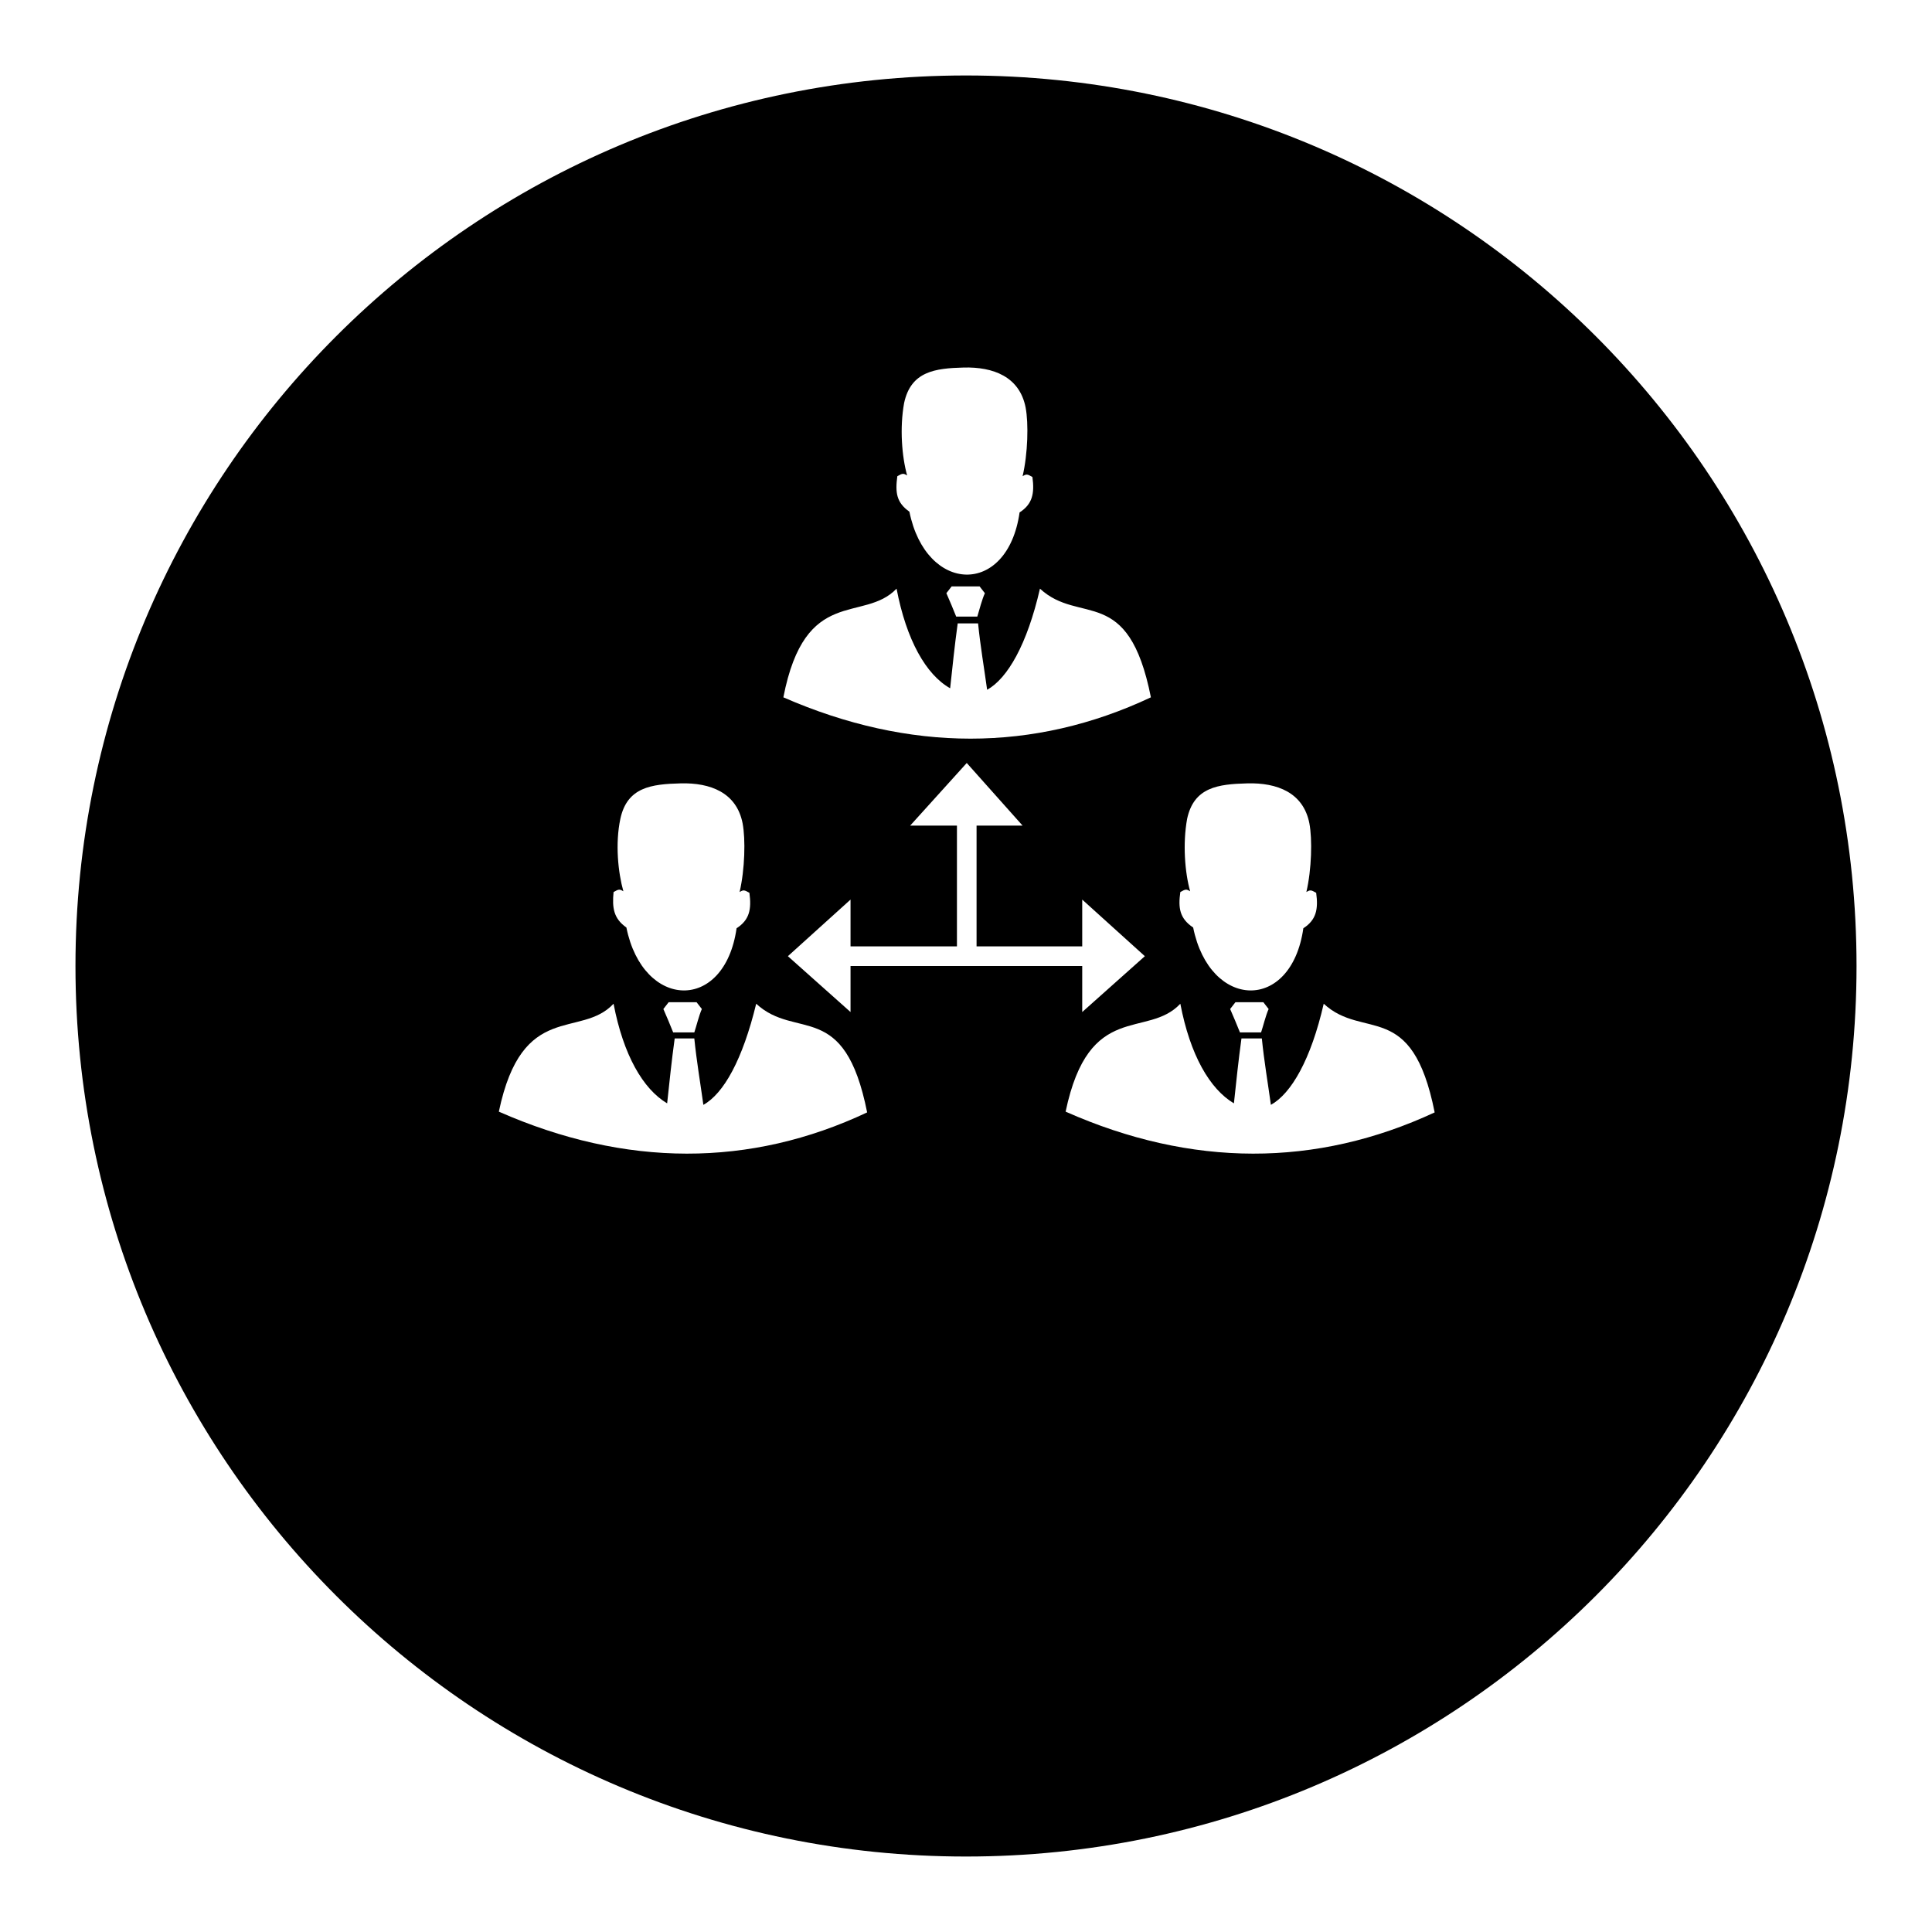 <?xml version="1.0" encoding="utf-8"?>
<!-- Svg Vector Icons : http://www.onlinewebfonts.com/icon -->
<!DOCTYPE svg PUBLIC "-//W3C//DTD SVG 1.1//EN" "http://www.w3.org/Graphics/SVG/1.1/DTD/svg11.dtd">
<svg version="1.1" xmlns="http://www.w3.org/2000/svg" xmlns:xlink="http://www.w3.org/1999/xlink" x="0px" y="0px" viewBox="0 0 256 256" enable-background="new 0 0 256 256" xml:space="preserve">
<g> <path fill="#000000" d="M128,10C62.8,10,10,62.8,10,128c0,65.2,52.8,118,118,118c65.2,0,118-52.8,118-118C246,62.8,193.2,10,128,10 z M156.4,118.2c0.7-0.4,0.8-0.4,1.3-0.1c-0.7-2.5-1-6.3-0.4-9.6c0.9-4.2,4.1-4.6,8-4.7c3.9-0.1,7.4,1.2,8.2,5.3 c0.4,2.1,0.3,6.1-0.4,9.1c0.5-0.3,0.6-0.3,1.3,0.1c0.3,2.2,0,3.6-1.7,4.7c-1.6,11.2-12.4,10.8-14.6-0.1 C156.3,121.7,156.1,120.3,156.4,118.2z M168.1,133.7c-0.4,0.9-0.7,2.2-1,3.1h-2.8c-0.4-1-0.9-2.2-1.3-3.1l0.7-0.9 c1.2,0,2.5,0,3.7,0L168.1,133.7z M118.9,63.1c0.7-0.4,0.8-0.4,1.3-0.1c-0.7-2.5-1-6.3-0.4-9.6c0.9-4.2,4.1-4.6,7.9-4.7 c3.9-0.1,7.4,1.2,8.2,5.3c0.4,2.1,0.3,6.1-0.4,9.1c0.5-0.3,0.6-0.3,1.3,0.1c0.3,2.2,0,3.6-1.7,4.7c-1.6,11.2-12.4,10.8-14.6-0.1 C118.8,66.6,118.6,65.3,118.9,63.1z M130.5,78.6c-0.4,0.9-0.7,2.1-1,3.1h-2.8c-0.4-1-0.9-2.2-1.3-3.1l0.7-0.9c1.2,0,2.5,0,3.7,0 L130.5,78.6z M118.8,78c1.3,6.8,3.9,11.4,7.1,13.2c0.3-2.8,0.6-5.7,1-8.6h2.7c0.3,3,0.8,5.9,1.2,8.8c2.7-1.5,5.3-6,7-13.4 c5.3,4.9,11.7-0.7,14.7,14.4c-15.5,7.3-32,7.3-48.7,0C106.7,77.5,114.4,82.6,118.8,78z M81.3,118.2c0.7-0.4,0.8-0.4,1.3-0.1 c-0.7-2.5-1.1-6.3-0.4-9.6c0.9-4.2,4.1-4.6,8-4.7c3.9-0.1,7.4,1.2,8.2,5.3c0.4,2.1,0.3,6.1-0.4,9.1c0.5-0.3,0.6-0.3,1.3,0.1 c0.3,2.2,0,3.6-1.7,4.7c-1.6,11.2-12.4,10.8-14.6-0.1C81.3,121.7,81.1,120.3,81.3,118.2z M93,133.7c-0.4,0.9-0.7,2.2-1,3.1h-2.8 c-0.4-1-0.9-2.2-1.3-3.1l0.7-0.9c1.2,0,2.5,0,3.7,0L93,133.7z M66.1,147.3c3.1-14.8,10.8-9.6,15.2-14.3c1.3,6.8,3.9,11.3,7.1,13.2 c0.3-2.8,0.6-5.7,1-8.6H92c0.3,3,0.8,5.9,1.2,8.8c2.7-1.5,5.2-6,7-13.4c5.3,4.9,11.7-0.7,14.7,14.4 C99.4,154.7,82.9,154.7,66.1,147.3z M112.7,128v6.1l-8.3-7.4l8.3-7.5v6.2h14.1v-16h-6.2l7.5-8.3l7.4,8.3h-6.1v16h14v-6.2l8.3,7.5 l-8.3,7.4V128C133.1,128,122.9,128,112.7,128z M141.2,147.3c3.1-14.8,10.8-9.6,15.2-14.3c1.3,6.8,3.9,11.3,7.1,13.2 c0.3-2.8,0.6-5.7,1-8.6h2.7c0.3,3,0.8,5.9,1.2,8.8c2.7-1.5,5.3-6,7-13.4c5.3,4.9,11.7-0.7,14.7,14.4 C174.4,154.7,157.9,154.7,141.2,147.3z"/></g>
</svg>